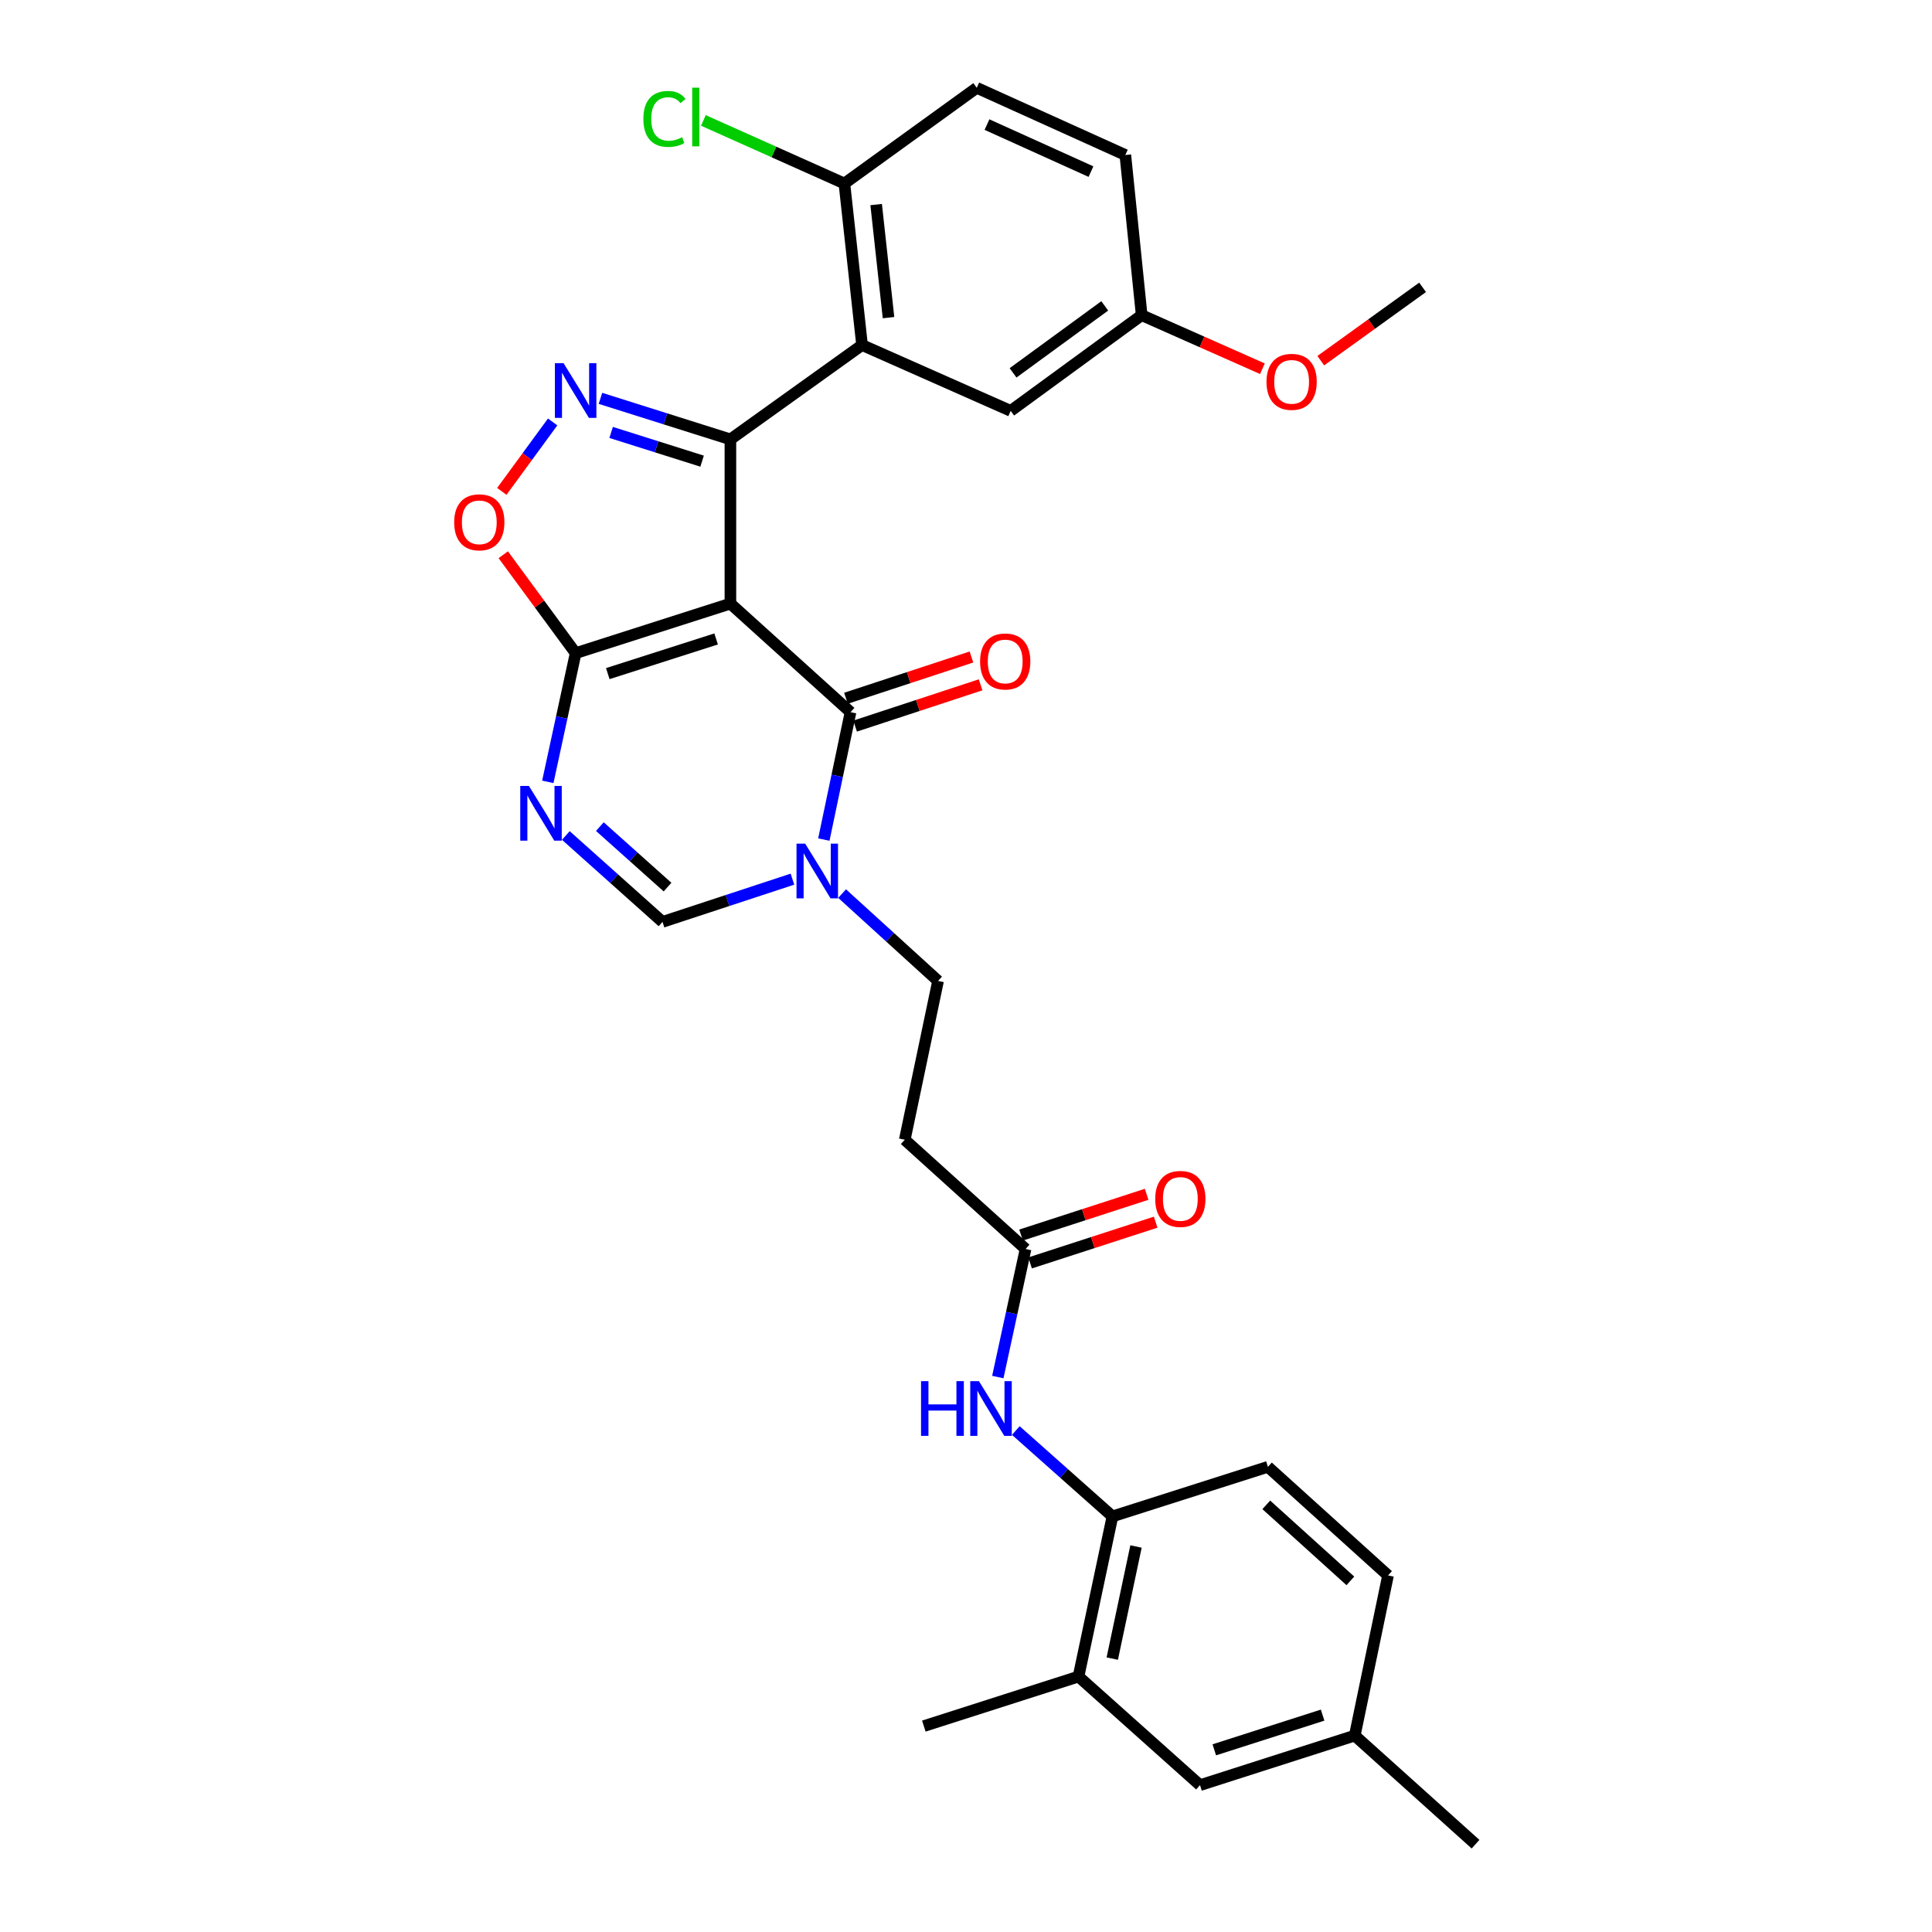 <?xml version='1.0' encoding='iso-8859-1'?>
<svg version='1.1' baseProfile='full'
              xmlns='http://www.w3.org/2000/svg'
                      xmlns:rdkit='http://www.rdkit.org/xml'
                      xmlns:xlink='http://www.w3.org/1999/xlink'
                  xml:space='preserve'
width='1000px' height='1000px' viewBox='0 0 1000 1000'>
<!-- END OF HEADER -->
<rect style='opacity:1.0;fill:#FFFFFF;stroke:none' width='1000' height='1000' x='0' y='0'> </rect>
<path class='bond-0' d='M 378.058,312.427 L 378.058,227.418' style='fill:none;fill-rule:evenodd;stroke:#000000;stroke-width:6px;stroke-linecap:butt;stroke-linejoin:miter;stroke-opacity:1' />
<path class='bond-1' d='M 378.058,312.427 L 440.232,368.62' style='fill:none;fill-rule:evenodd;stroke:#000000;stroke-width:6px;stroke-linecap:butt;stroke-linejoin:miter;stroke-opacity:1' />
<path class='bond-2' d='M 378.058,312.427 L 297.951,338.068' style='fill:none;fill-rule:evenodd;stroke:#000000;stroke-width:6px;stroke-linecap:butt;stroke-linejoin:miter;stroke-opacity:1' />
<path class='bond-2' d='M 370.664,330.714 L 314.59,348.662' style='fill:none;fill-rule:evenodd;stroke:#000000;stroke-width:6px;stroke-linecap:butt;stroke-linejoin:miter;stroke-opacity:1' />
<path class='bond-3' d='M 378.058,227.418 L 344.425,216.801' style='fill:none;fill-rule:evenodd;stroke:#000000;stroke-width:6px;stroke-linecap:butt;stroke-linejoin:miter;stroke-opacity:1' />
<path class='bond-3' d='M 344.425,216.801 L 310.791,206.184' style='fill:none;fill-rule:evenodd;stroke:#0000FF;stroke-width:6px;stroke-linecap:butt;stroke-linejoin:miter;stroke-opacity:1' />
<path class='bond-3' d='M 363.404,238.691 L 339.861,231.26' style='fill:none;fill-rule:evenodd;stroke:#000000;stroke-width:6px;stroke-linecap:butt;stroke-linejoin:miter;stroke-opacity:1' />
<path class='bond-3' d='M 339.861,231.26 L 316.317,223.828' style='fill:none;fill-rule:evenodd;stroke:#0000FF;stroke-width:6px;stroke-linecap:butt;stroke-linejoin:miter;stroke-opacity:1' />
<path class='bond-6' d='M 378.058,227.418 L 446.195,178.595' style='fill:none;fill-rule:evenodd;stroke:#000000;stroke-width:6px;stroke-linecap:butt;stroke-linejoin:miter;stroke-opacity:1' />
<path class='bond-5' d='M 440.232,368.62 L 433.326,401.592' style='fill:none;fill-rule:evenodd;stroke:#000000;stroke-width:6px;stroke-linecap:butt;stroke-linejoin:miter;stroke-opacity:1' />
<path class='bond-5' d='M 433.326,401.592 L 426.42,434.564' style='fill:none;fill-rule:evenodd;stroke:#0000FF;stroke-width:6px;stroke-linecap:butt;stroke-linejoin:miter;stroke-opacity:1' />
<path class='bond-17' d='M 442.6,375.821 L 475.079,365.14' style='fill:none;fill-rule:evenodd;stroke:#000000;stroke-width:6px;stroke-linecap:butt;stroke-linejoin:miter;stroke-opacity:1' />
<path class='bond-17' d='M 475.079,365.14 L 507.558,354.458' style='fill:none;fill-rule:evenodd;stroke:#FF0000;stroke-width:6px;stroke-linecap:butt;stroke-linejoin:miter;stroke-opacity:1' />
<path class='bond-17' d='M 437.863,361.418 L 470.342,350.736' style='fill:none;fill-rule:evenodd;stroke:#000000;stroke-width:6px;stroke-linecap:butt;stroke-linejoin:miter;stroke-opacity:1' />
<path class='bond-17' d='M 470.342,350.736 L 502.821,340.055' style='fill:none;fill-rule:evenodd;stroke:#FF0000;stroke-width:6px;stroke-linecap:butt;stroke-linejoin:miter;stroke-opacity:1' />
<path class='bond-4' d='M 297.951,338.068 L 290.749,371.375' style='fill:none;fill-rule:evenodd;stroke:#000000;stroke-width:6px;stroke-linecap:butt;stroke-linejoin:miter;stroke-opacity:1' />
<path class='bond-4' d='M 290.749,371.375 L 283.547,404.683' style='fill:none;fill-rule:evenodd;stroke:#0000FF;stroke-width:6px;stroke-linecap:butt;stroke-linejoin:miter;stroke-opacity:1' />
<path class='bond-7' d='M 297.951,338.068 L 279.22,312.6' style='fill:none;fill-rule:evenodd;stroke:#000000;stroke-width:6px;stroke-linecap:butt;stroke-linejoin:miter;stroke-opacity:1' />
<path class='bond-7' d='M 279.22,312.6 L 260.488,287.132' style='fill:none;fill-rule:evenodd;stroke:#FF0000;stroke-width:6px;stroke-linecap:butt;stroke-linejoin:miter;stroke-opacity:1' />
<path class='bond-31' d='M 286.043,218.401 L 272.892,236.371' style='fill:none;fill-rule:evenodd;stroke:#0000FF;stroke-width:6px;stroke-linecap:butt;stroke-linejoin:miter;stroke-opacity:1' />
<path class='bond-31' d='M 272.892,236.371 L 259.741,254.341' style='fill:none;fill-rule:evenodd;stroke:#FF0000;stroke-width:6px;stroke-linecap:butt;stroke-linejoin:miter;stroke-opacity:1' />
<path class='bond-8' d='M 292.875,432.447 L 317.895,454.81' style='fill:none;fill-rule:evenodd;stroke:#0000FF;stroke-width:6px;stroke-linecap:butt;stroke-linejoin:miter;stroke-opacity:1' />
<path class='bond-8' d='M 317.895,454.81 L 342.916,477.172' style='fill:none;fill-rule:evenodd;stroke:#000000;stroke-width:6px;stroke-linecap:butt;stroke-linejoin:miter;stroke-opacity:1' />
<path class='bond-8' d='M 310.485,427.851 L 327.999,443.505' style='fill:none;fill-rule:evenodd;stroke:#0000FF;stroke-width:6px;stroke-linecap:butt;stroke-linejoin:miter;stroke-opacity:1' />
<path class='bond-8' d='M 327.999,443.505 L 345.514,459.159' style='fill:none;fill-rule:evenodd;stroke:#000000;stroke-width:6px;stroke-linecap:butt;stroke-linejoin:miter;stroke-opacity:1' />
<path class='bond-14' d='M 435.868,462.521 L 460.704,485.123' style='fill:none;fill-rule:evenodd;stroke:#0000FF;stroke-width:6px;stroke-linecap:butt;stroke-linejoin:miter;stroke-opacity:1' />
<path class='bond-14' d='M 460.704,485.123 L 485.541,507.724' style='fill:none;fill-rule:evenodd;stroke:#000000;stroke-width:6px;stroke-linecap:butt;stroke-linejoin:miter;stroke-opacity:1' />
<path class='bond-32' d='M 410.166,455.05 L 376.541,466.111' style='fill:none;fill-rule:evenodd;stroke:#0000FF;stroke-width:6px;stroke-linecap:butt;stroke-linejoin:miter;stroke-opacity:1' />
<path class='bond-32' d='M 376.541,466.111 L 342.916,477.172' style='fill:none;fill-rule:evenodd;stroke:#000000;stroke-width:6px;stroke-linecap:butt;stroke-linejoin:miter;stroke-opacity:1' />
<path class='bond-13' d='M 446.195,178.595 L 437.056,94.984' style='fill:none;fill-rule:evenodd;stroke:#000000;stroke-width:6px;stroke-linecap:butt;stroke-linejoin:miter;stroke-opacity:1' />
<path class='bond-13' d='M 459.897,164.406 L 453.499,105.878' style='fill:none;fill-rule:evenodd;stroke:#000000;stroke-width:6px;stroke-linecap:butt;stroke-linejoin:miter;stroke-opacity:1' />
<path class='bond-16' d='M 446.195,178.595 L 523.127,212.668' style='fill:none;fill-rule:evenodd;stroke:#000000;stroke-width:6px;stroke-linecap:butt;stroke-linejoin:miter;stroke-opacity:1' />
<path class='bond-9' d='M 516.469,712.761 L 523.652,679.618' style='fill:none;fill-rule:evenodd;stroke:#0000FF;stroke-width:6px;stroke-linecap:butt;stroke-linejoin:miter;stroke-opacity:1' />
<path class='bond-9' d='M 523.652,679.618 L 530.834,646.475' style='fill:none;fill-rule:evenodd;stroke:#000000;stroke-width:6px;stroke-linecap:butt;stroke-linejoin:miter;stroke-opacity:1' />
<path class='bond-11' d='M 525.785,740.445 L 550.792,762.667' style='fill:none;fill-rule:evenodd;stroke:#0000FF;stroke-width:6px;stroke-linecap:butt;stroke-linejoin:miter;stroke-opacity:1' />
<path class='bond-11' d='M 550.792,762.667 L 575.798,784.889' style='fill:none;fill-rule:evenodd;stroke:#000000;stroke-width:6px;stroke-linecap:butt;stroke-linejoin:miter;stroke-opacity:1' />
<path class='bond-10' d='M 530.834,646.475 L 468.307,589.929' style='fill:none;fill-rule:evenodd;stroke:#000000;stroke-width:6px;stroke-linecap:butt;stroke-linejoin:miter;stroke-opacity:1' />
<path class='bond-19' d='M 533.174,653.686 L 565.675,643.14' style='fill:none;fill-rule:evenodd;stroke:#000000;stroke-width:6px;stroke-linecap:butt;stroke-linejoin:miter;stroke-opacity:1' />
<path class='bond-19' d='M 565.675,643.14 L 598.175,632.593' style='fill:none;fill-rule:evenodd;stroke:#FF0000;stroke-width:6px;stroke-linecap:butt;stroke-linejoin:miter;stroke-opacity:1' />
<path class='bond-19' d='M 528.494,639.264 L 560.995,628.718' style='fill:none;fill-rule:evenodd;stroke:#000000;stroke-width:6px;stroke-linecap:butt;stroke-linejoin:miter;stroke-opacity:1' />
<path class='bond-19' d='M 560.995,628.718 L 593.495,618.171' style='fill:none;fill-rule:evenodd;stroke:#FF0000;stroke-width:6px;stroke-linecap:butt;stroke-linejoin:miter;stroke-opacity:1' />
<path class='bond-15' d='M 575.798,784.889 L 558.235,867.784' style='fill:none;fill-rule:evenodd;stroke:#000000;stroke-width:6px;stroke-linecap:butt;stroke-linejoin:miter;stroke-opacity:1' />
<path class='bond-15' d='M 587.997,800.466 L 575.703,858.492' style='fill:none;fill-rule:evenodd;stroke:#000000;stroke-width:6px;stroke-linecap:butt;stroke-linejoin:miter;stroke-opacity:1' />
<path class='bond-20' d='M 575.798,784.889 L 656.267,759.231' style='fill:none;fill-rule:evenodd;stroke:#000000;stroke-width:6px;stroke-linecap:butt;stroke-linejoin:miter;stroke-opacity:1' />
<path class='bond-12' d='M 468.307,589.929 L 485.541,507.724' style='fill:none;fill-rule:evenodd;stroke:#000000;stroke-width:6px;stroke-linecap:butt;stroke-linejoin:miter;stroke-opacity:1' />
<path class='bond-21' d='M 437.056,94.984 L 505.572,45.455' style='fill:none;fill-rule:evenodd;stroke:#000000;stroke-width:6px;stroke-linecap:butt;stroke-linejoin:miter;stroke-opacity:1' />
<path class='bond-24' d='M 437.056,94.984 L 400.564,78.658' style='fill:none;fill-rule:evenodd;stroke:#000000;stroke-width:6px;stroke-linecap:butt;stroke-linejoin:miter;stroke-opacity:1' />
<path class='bond-24' d='M 400.564,78.658 L 364.072,62.332' style='fill:none;fill-rule:evenodd;stroke:#00CC00;stroke-width:6px;stroke-linecap:butt;stroke-linejoin:miter;stroke-opacity:1' />
<path class='bond-18' d='M 558.235,867.784 L 621.125,923.994' style='fill:none;fill-rule:evenodd;stroke:#000000;stroke-width:6px;stroke-linecap:butt;stroke-linejoin:miter;stroke-opacity:1' />
<path class='bond-28' d='M 558.235,867.784 L 478.171,893.425' style='fill:none;fill-rule:evenodd;stroke:#000000;stroke-width:6px;stroke-linecap:butt;stroke-linejoin:miter;stroke-opacity:1' />
<path class='bond-22' d='M 523.127,212.668 L 590.927,163.138' style='fill:none;fill-rule:evenodd;stroke:#000000;stroke-width:6px;stroke-linecap:butt;stroke-linejoin:miter;stroke-opacity:1' />
<path class='bond-22' d='M 524.353,192.995 L 571.813,158.325' style='fill:none;fill-rule:evenodd;stroke:#000000;stroke-width:6px;stroke-linecap:butt;stroke-linejoin:miter;stroke-opacity:1' />
<path class='bond-34' d='M 621.125,923.994 L 701.223,898.336' style='fill:none;fill-rule:evenodd;stroke:#000000;stroke-width:6px;stroke-linecap:butt;stroke-linejoin:miter;stroke-opacity:1' />
<path class='bond-34' d='M 628.514,905.706 L 684.583,887.745' style='fill:none;fill-rule:evenodd;stroke:#000000;stroke-width:6px;stroke-linecap:butt;stroke-linejoin:miter;stroke-opacity:1' />
<path class='bond-25' d='M 656.267,759.231 L 718.441,815.441' style='fill:none;fill-rule:evenodd;stroke:#000000;stroke-width:6px;stroke-linecap:butt;stroke-linejoin:miter;stroke-opacity:1' />
<path class='bond-25' d='M 655.425,778.91 L 698.947,818.257' style='fill:none;fill-rule:evenodd;stroke:#000000;stroke-width:6px;stroke-linecap:butt;stroke-linejoin:miter;stroke-opacity:1' />
<path class='bond-33' d='M 505.572,45.455 L 582.47,80.227' style='fill:none;fill-rule:evenodd;stroke:#000000;stroke-width:6px;stroke-linecap:butt;stroke-linejoin:miter;stroke-opacity:1' />
<path class='bond-33' d='M 510.86,64.486 L 564.688,88.826' style='fill:none;fill-rule:evenodd;stroke:#000000;stroke-width:6px;stroke-linecap:butt;stroke-linejoin:miter;stroke-opacity:1' />
<path class='bond-26' d='M 590.927,163.138 L 582.47,80.227' style='fill:none;fill-rule:evenodd;stroke:#000000;stroke-width:6px;stroke-linecap:butt;stroke-linejoin:miter;stroke-opacity:1' />
<path class='bond-27' d='M 590.927,163.138 L 622.172,176.994' style='fill:none;fill-rule:evenodd;stroke:#000000;stroke-width:6px;stroke-linecap:butt;stroke-linejoin:miter;stroke-opacity:1' />
<path class='bond-27' d='M 622.172,176.994 L 653.418,190.85' style='fill:none;fill-rule:evenodd;stroke:#FF0000;stroke-width:6px;stroke-linecap:butt;stroke-linejoin:miter;stroke-opacity:1' />
<path class='bond-23' d='M 701.223,898.336 L 718.441,815.441' style='fill:none;fill-rule:evenodd;stroke:#000000;stroke-width:6px;stroke-linecap:butt;stroke-linejoin:miter;stroke-opacity:1' />
<path class='bond-29' d='M 701.223,898.336 L 763.734,954.545' style='fill:none;fill-rule:evenodd;stroke:#000000;stroke-width:6px;stroke-linecap:butt;stroke-linejoin:miter;stroke-opacity:1' />
<path class='bond-30' d='M 683.629,186.688 L 709.981,167.707' style='fill:none;fill-rule:evenodd;stroke:#FF0000;stroke-width:6px;stroke-linecap:butt;stroke-linejoin:miter;stroke-opacity:1' />
<path class='bond-30' d='M 709.981,167.707 L 736.332,148.726' style='fill:none;fill-rule:evenodd;stroke:#000000;stroke-width:6px;stroke-linecap:butt;stroke-linejoin:miter;stroke-opacity:1' />
<path  class='atom-4' d='M 291.691 187.97
L 300.971 202.97
Q 301.891 204.45, 303.371 207.13
Q 304.851 209.81, 304.931 209.97
L 304.931 187.97
L 308.691 187.97
L 308.691 216.29
L 304.811 216.29
L 294.851 199.89
Q 293.691 197.97, 292.451 195.77
Q 291.251 193.57, 290.891 192.89
L 290.891 216.29
L 287.211 216.29
L 287.211 187.97
L 291.691 187.97
' fill='#0000FF'/>
<path  class='atom-5' d='M 273.766 406.803
L 283.046 421.803
Q 283.966 423.283, 285.446 425.963
Q 286.926 428.643, 287.006 428.803
L 287.006 406.803
L 290.766 406.803
L 290.766 435.123
L 286.886 435.123
L 276.926 418.723
Q 275.766 416.803, 274.526 414.603
Q 273.326 412.403, 272.966 411.723
L 272.966 435.123
L 269.286 435.123
L 269.286 406.803
L 273.766 406.803
' fill='#0000FF'/>
<path  class='atom-6' d='M 416.754 436.664
L 426.034 451.664
Q 426.954 453.144, 428.434 455.824
Q 429.914 458.504, 429.994 458.664
L 429.994 436.664
L 433.754 436.664
L 433.754 464.984
L 429.874 464.984
L 419.914 448.584
Q 418.754 446.664, 417.514 444.464
Q 416.314 442.264, 415.954 441.584
L 415.954 464.984
L 412.274 464.984
L 412.274 436.664
L 416.754 436.664
' fill='#0000FF'/>
<path  class='atom-8' d='M 235.085 270.348
Q 235.085 263.548, 238.445 259.748
Q 241.805 255.948, 248.085 255.948
Q 254.365 255.948, 257.725 259.748
Q 261.085 263.548, 261.085 270.348
Q 261.085 277.228, 257.685 281.148
Q 254.285 285.028, 248.085 285.028
Q 241.845 285.028, 238.445 281.148
Q 235.085 277.268, 235.085 270.348
M 248.085 281.828
Q 252.405 281.828, 254.725 278.948
Q 257.085 276.028, 257.085 270.348
Q 257.085 264.788, 254.725 261.988
Q 252.405 259.148, 248.085 259.148
Q 243.765 259.148, 241.405 261.948
Q 239.085 264.748, 239.085 270.348
Q 239.085 276.068, 241.405 278.948
Q 243.765 281.828, 248.085 281.828
' fill='#FF0000'/>
<path  class='atom-10' d='M 476.723 714.873
L 480.563 714.873
L 480.563 726.913
L 495.043 726.913
L 495.043 714.873
L 498.883 714.873
L 498.883 743.193
L 495.043 743.193
L 495.043 730.113
L 480.563 730.113
L 480.563 743.193
L 476.723 743.193
L 476.723 714.873
' fill='#0000FF'/>
<path  class='atom-10' d='M 506.683 714.873
L 515.963 729.873
Q 516.883 731.353, 518.363 734.033
Q 519.843 736.713, 519.923 736.873
L 519.923 714.873
L 523.683 714.873
L 523.683 743.193
L 519.803 743.193
L 509.843 726.793
Q 508.683 724.873, 507.443 722.673
Q 506.243 720.473, 505.883 719.793
L 505.883 743.193
L 502.203 743.193
L 502.203 714.873
L 506.683 714.873
' fill='#0000FF'/>
<path  class='atom-18' d='M 507.296 342.368
Q 507.296 335.568, 510.656 331.768
Q 514.016 327.968, 520.296 327.968
Q 526.576 327.968, 529.936 331.768
Q 533.296 335.568, 533.296 342.368
Q 533.296 349.248, 529.896 353.168
Q 526.496 357.048, 520.296 357.048
Q 514.056 357.048, 510.656 353.168
Q 507.296 349.288, 507.296 342.368
M 520.296 353.848
Q 524.616 353.848, 526.936 350.968
Q 529.296 348.048, 529.296 342.368
Q 529.296 336.808, 526.936 334.008
Q 524.616 331.168, 520.296 331.168
Q 515.976 331.168, 513.616 333.968
Q 511.296 336.768, 511.296 342.368
Q 511.296 348.088, 513.616 350.968
Q 515.976 353.848, 520.296 353.848
' fill='#FF0000'/>
<path  class='atom-20' d='M 597.941 620.56
Q 597.941 613.76, 601.301 609.96
Q 604.661 606.16, 610.941 606.16
Q 617.221 606.16, 620.581 609.96
Q 623.941 613.76, 623.941 620.56
Q 623.941 627.44, 620.541 631.36
Q 617.141 635.24, 610.941 635.24
Q 604.701 635.24, 601.301 631.36
Q 597.941 627.48, 597.941 620.56
M 610.941 632.04
Q 615.261 632.04, 617.581 629.16
Q 619.941 626.24, 619.941 620.56
Q 619.941 615, 617.581 612.2
Q 615.261 609.36, 610.941 609.36
Q 606.621 609.36, 604.261 612.16
Q 601.941 614.96, 601.941 620.56
Q 601.941 626.28, 604.261 629.16
Q 606.621 632.04, 610.941 632.04
' fill='#FF0000'/>
<path  class='atom-25' d='M 333.005 61.546
Q 333.005 54.506, 336.285 50.826
Q 339.605 47.106, 345.885 47.106
Q 351.725 47.106, 354.845 51.226
L 352.205 53.386
Q 349.925 50.386, 345.885 50.386
Q 341.605 50.386, 339.325 53.266
Q 337.085 56.106, 337.085 61.546
Q 337.085 67.146, 339.405 70.026
Q 341.765 72.906, 346.325 72.906
Q 349.445 72.906, 353.085 71.026
L 354.205 74.026
Q 352.725 74.986, 350.485 75.546
Q 348.245 76.106, 345.765 76.106
Q 339.605 76.106, 336.285 72.346
Q 333.005 68.586, 333.005 61.546
' fill='#00CC00'/>
<path  class='atom-25' d='M 358.285 45.386
L 361.965 45.386
L 361.965 75.746
L 358.285 75.746
L 358.285 45.386
' fill='#00CC00'/>
<path  class='atom-28' d='M 655.54 197.637
Q 655.54 190.837, 658.9 187.037
Q 662.26 183.237, 668.54 183.237
Q 674.82 183.237, 678.18 187.037
Q 681.54 190.837, 681.54 197.637
Q 681.54 204.517, 678.14 208.437
Q 674.74 212.317, 668.54 212.317
Q 662.3 212.317, 658.9 208.437
Q 655.54 204.557, 655.54 197.637
M 668.54 209.117
Q 672.86 209.117, 675.18 206.237
Q 677.54 203.317, 677.54 197.637
Q 677.54 192.077, 675.18 189.277
Q 672.86 186.437, 668.54 186.437
Q 664.22 186.437, 661.86 189.237
Q 659.54 192.037, 659.54 197.637
Q 659.54 203.357, 661.86 206.237
Q 664.22 209.117, 668.54 209.117
' fill='#FF0000'/>
</svg>
